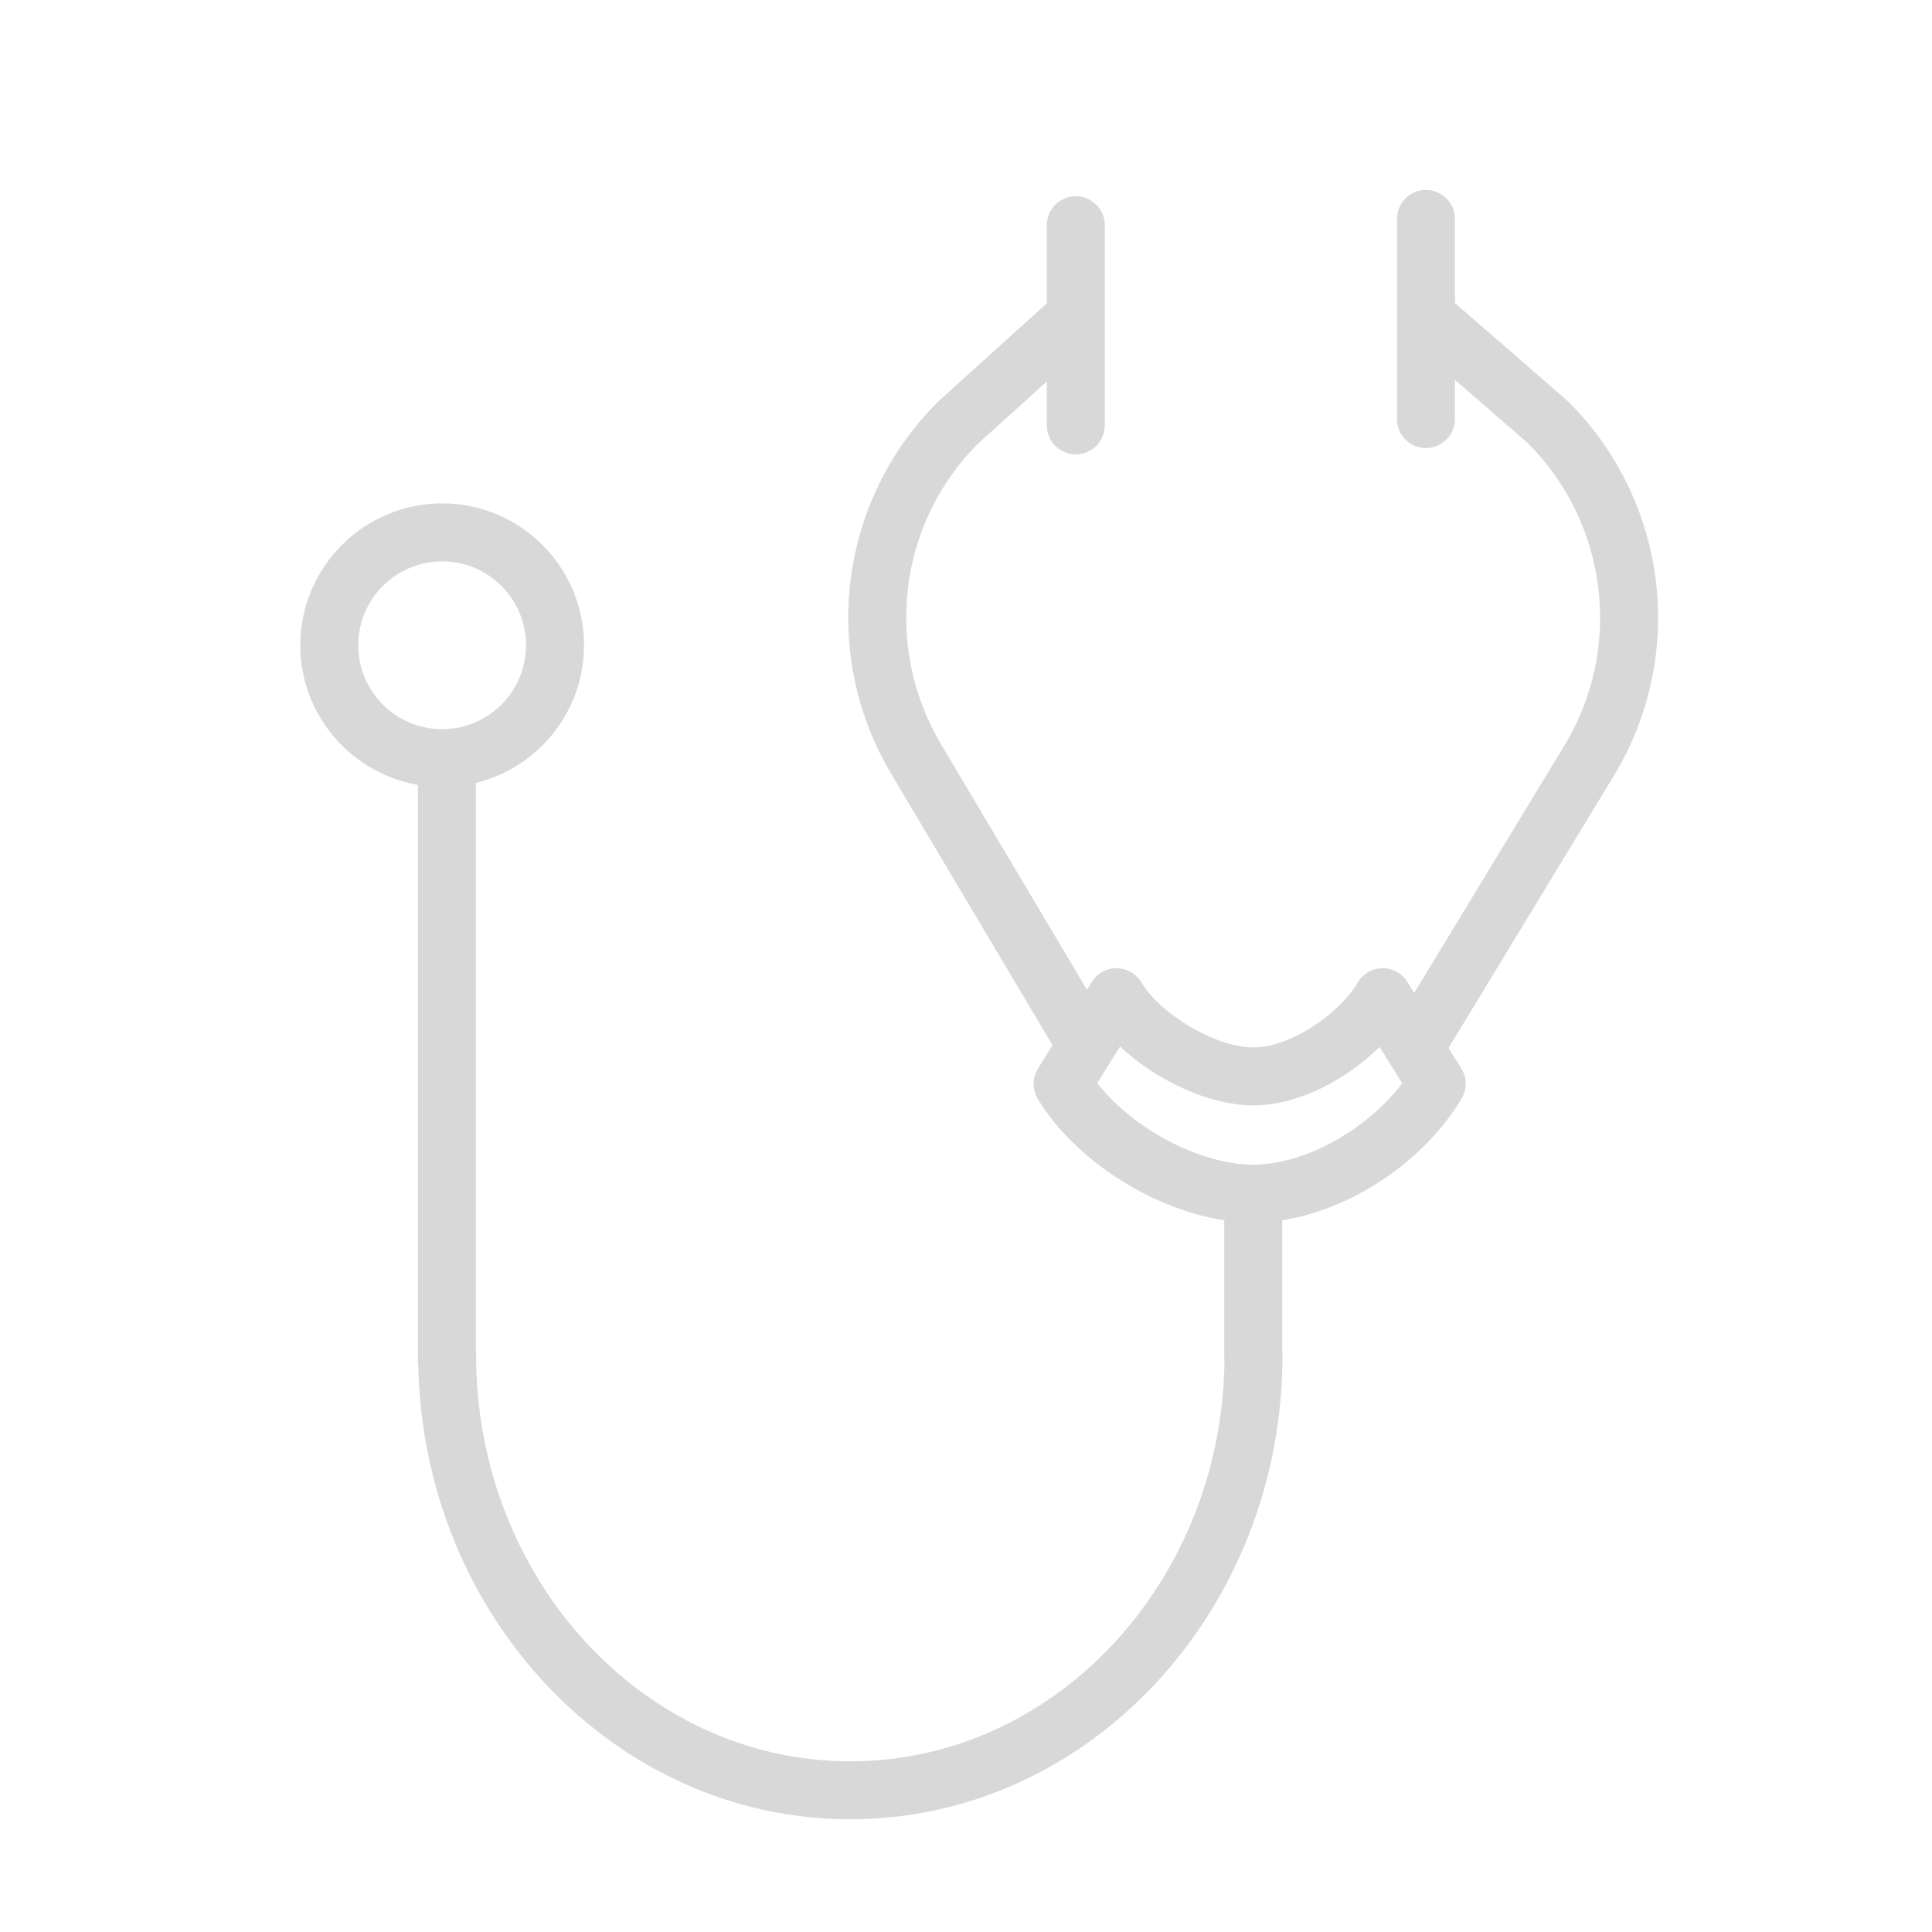 <?xml version="1.0" encoding="UTF-8"?> <svg xmlns="http://www.w3.org/2000/svg" viewBox="0 0 72.00 72.00" data-guides="{&quot;vertical&quot;:[],&quot;horizontal&quot;:[]}"><defs></defs><path fill="#d8d8d8" stroke="none" fill-opacity="1" stroke-width="1" stroke-opacity="1" alignment-baseline="baseline" baseline-shift="baseline" color="rgb(51, 51, 51)" fill-rule="evenodd" id="tSvg407169a898" title="Path 7" d="M58.451 14.972C58.433 14.954 58.415 14.937 58.396 14.921C57.004 13.712 55.613 12.503 54.221 11.294C54.221 10.249 54.221 9.205 54.221 8.161C54.221 7.329 53.321 6.809 52.601 7.225C52.267 7.418 52.061 7.775 52.061 8.161C52.061 10.646 52.061 13.131 52.061 15.617C52.061 16.448 52.961 16.968 53.681 16.552C54.015 16.359 54.221 16.003 54.221 15.617C54.221 15.129 54.221 14.642 54.221 14.155C55.131 14.945 56.04 15.735 56.95 16.525C59.931 19.52 60.49 24.158 58.307 27.775C56.439 30.851 54.571 33.927 52.703 37.002C52.618 36.865 52.533 36.729 52.448 36.592C52.251 36.275 51.904 36.083 51.531 36.083C51.528 36.083 51.525 36.083 51.523 36.083C51.147 36.086 50.8 36.284 50.606 36.606C49.827 37.9 48.004 39.035 46.703 39.035C45.337 39.035 43.271 37.832 42.534 36.607C42.34 36.285 41.993 36.086 41.617 36.084C41.249 36.068 40.89 36.274 40.691 36.593C40.631 36.691 40.57 36.789 40.509 36.887C38.705 33.852 36.901 30.817 35.097 27.783C32.908 24.145 33.479 19.505 36.443 16.538C37.299 15.764 38.156 14.99 39.013 14.216C39.013 14.761 39.013 15.306 39.013 15.851C39.013 16.683 39.913 17.203 40.633 16.787C40.967 16.594 41.172 16.237 41.172 15.851C41.172 13.365 41.172 10.879 41.172 8.393C41.172 7.562 40.273 7.042 39.553 7.458C39.218 7.651 39.013 8.007 39.013 8.393C39.013 9.363 39.013 10.333 39.013 11.303C37.66 12.526 36.307 13.749 34.955 14.972C31.25 18.665 30.543 24.409 33.243 28.89C35.237 32.244 37.231 35.598 39.225 38.952C39.044 39.242 38.864 39.533 38.683 39.823C38.47 40.168 38.467 40.603 38.675 40.951C40.047 43.227 42.943 45.068 45.624 45.477C45.624 47.166 45.624 48.856 45.624 50.545C45.624 50.593 45.628 50.641 45.634 50.687C45.545 58.949 39.324 65.64 31.689 65.64C24 65.64 17.744 58.851 17.744 50.507C17.744 50.459 17.741 50.411 17.735 50.365C17.735 43.303 17.735 36.24 17.735 29.177C20.044 28.611 21.765 26.529 21.765 24.047C21.765 21.132 19.395 18.76 16.481 18.76C13.564 18.76 11.191 21.132 11.191 24.047C11.191 26.653 13.089 28.819 15.575 29.251C15.575 36.401 15.575 43.55 15.575 50.7C15.575 50.756 15.579 50.812 15.588 50.865C15.767 60.236 22.921 67.799 31.689 67.799C40.57 67.799 47.795 60.041 47.795 50.506C47.795 50.455 47.791 50.405 47.784 50.356C47.784 48.729 47.784 47.103 47.784 45.476C50.369 45.073 53.053 43.294 54.467 40.95C54.677 40.602 54.674 40.166 54.459 39.821C54.3 39.566 54.142 39.311 53.983 39.056C56.04 35.668 58.098 32.279 60.155 28.891C62.86 24.413 62.157 18.666 58.451 14.972ZM13.35 24.047C13.353 22.32 14.753 20.922 16.48 20.92C18.203 20.92 19.604 22.323 19.604 24.047C19.604 25.772 18.203 27.174 16.48 27.174C14.753 27.173 13.353 25.774 13.35 24.047ZM46.706 43.404C46.705 43.404 46.703 43.404 46.702 43.404C44.721 43.403 42.209 42.058 40.89 40.365C41.173 39.909 41.457 39.454 41.74 38.999C43.095 40.272 45.081 41.195 46.704 41.195C48.408 41.195 50.189 40.218 51.414 39.016C51.695 39.467 51.975 39.919 52.256 40.37C50.942 42.108 48.622 43.402 46.706 43.404Z"></path></svg> 